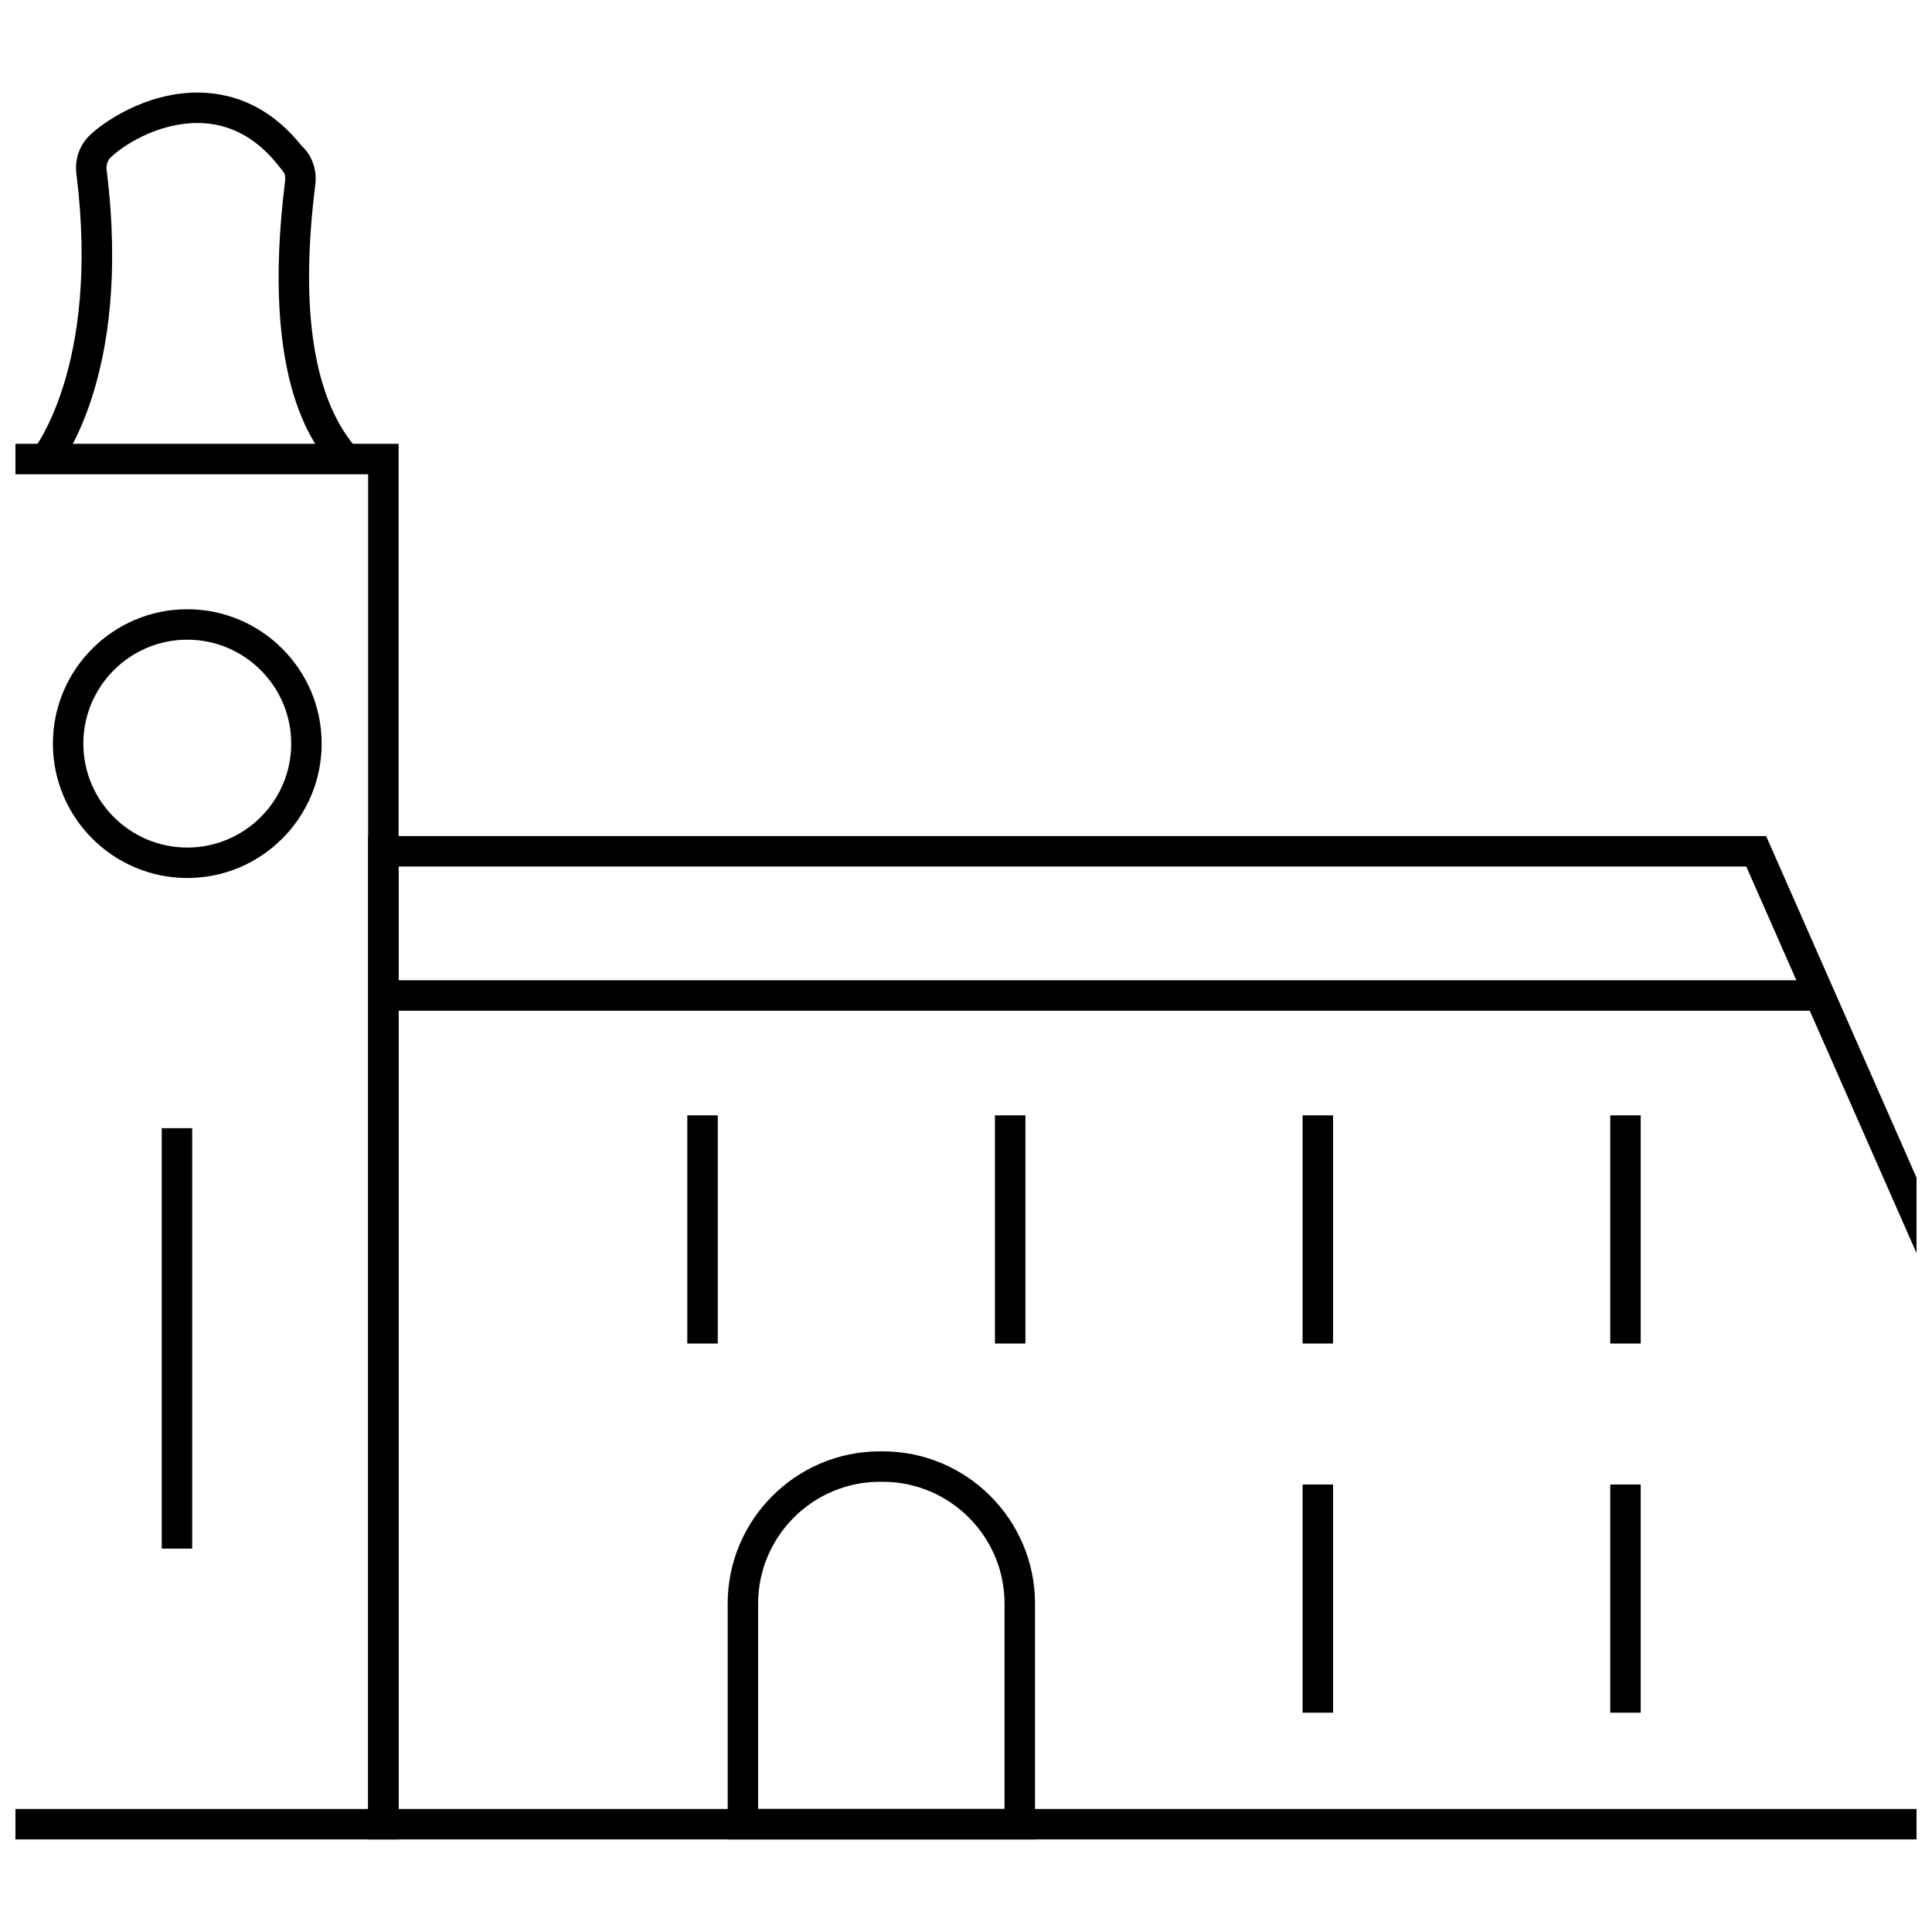 <?xml version="1.0" encoding="UTF-8"?>
<!-- Uploaded to: ICON Repo, www.iconrepo.com, Generator: ICON Repo Mixer Tools -->
<svg width="800px" height="800px" version="1.1" viewBox="144 144 512 512" xmlns="http://www.w3.org/2000/svg">
 <defs>
  <clipPath id="b">
   <path d="m148.09 261h101.91v371h-101.91z"/>
  </clipPath>
  <clipPath id="a">
   <path d="m241 365h410.9v267h-410.9z"/>
  </clipPath>
 </defs>
 <g clip-path="url(#b)">
  <path d="m249.63 631.47h-112v-369.86h112zm-103.92-8.074h95.848v-353.71h-95.848z"/>
 </g>
 <path d="m233.41 269.24-0.375-0.414c-5.023-5.535-20.305-22.387-13.465-76.996 0.086-0.691-0.004-1.379-0.25-1.996l-1.289-1.645c-5.469-7.066-12.094-10.938-19.688-11.512-10.617-0.816-20.707 4.945-24.961 8.996-0.863 0.824-1.285 2.059-1.133 3.309 6.969 55.645-12.957 79.242-13.809 80.223l-6.086-5.301c0.168-0.199 18.355-22.223 11.883-73.918-0.473-3.773 0.863-7.57 3.57-10.152 4.562-4.348 16.926-12.281 31.137-11.203 9.695 0.734 18.066 5.402 24.887 13.891l0.168 0.16c2.707 2.578 4.043 6.375 3.57 10.152-4.231 33.797-0.383 57.539 11.434 70.574l0.418 0.461z"/>
 <path d="m193.63 376.68c-19.637 0-35.613-15.977-35.613-35.613 0-19.637 15.977-35.613 35.613-35.613 19.637 0 35.613 15.977 35.613 35.613 0 19.637-15.973 35.613-35.613 35.613zm0-63.156c-15.188 0-27.543 12.355-27.543 27.543s12.355 27.543 27.543 27.543 27.543-12.355 27.543-27.543-12.355-27.543-27.543-27.543z"/>
 <g clip-path="url(#a)">
  <path d="m662.36 631.47h-420.81v-265.91h370.49l50.316 114.27zm-412.73-8.074h404.66v-141.87l-47.512-107.89h-357.15z"/>
 </g>
 <path d="m245.59 403.78h379.11v8.074h-379.11z"/>
 <path d="m418.29 631.47h-81.449v-62.488c0-22.258 18.109-40.363 40.363-40.363h0.723c22.254 0 40.363 18.105 40.363 40.363zm-73.379-8.074h65.305v-54.414c0-17.805-14.484-32.293-32.293-32.293h-0.719c-17.805 0-32.293 14.484-32.293 32.293z"/>
 <path d="m186.86 442.98h8.074v111.42h-8.074z"/>
 <path d="m570.73 439.58h8.074v60.469h-8.074z"/>
 <path d="m489.2 439.58h8.074v60.469h-8.074z"/>
 <path d="m570.73 537.41h8.074v60.469h-8.074z"/>
 <path d="m489.2 537.41h8.074v60.469h-8.074z"/>
 <path d="m407.67 439.58h8.074v60.469h-8.074z"/>
 <path d="m326.14 439.58h8.074v60.469h-8.074z"/>
</svg>